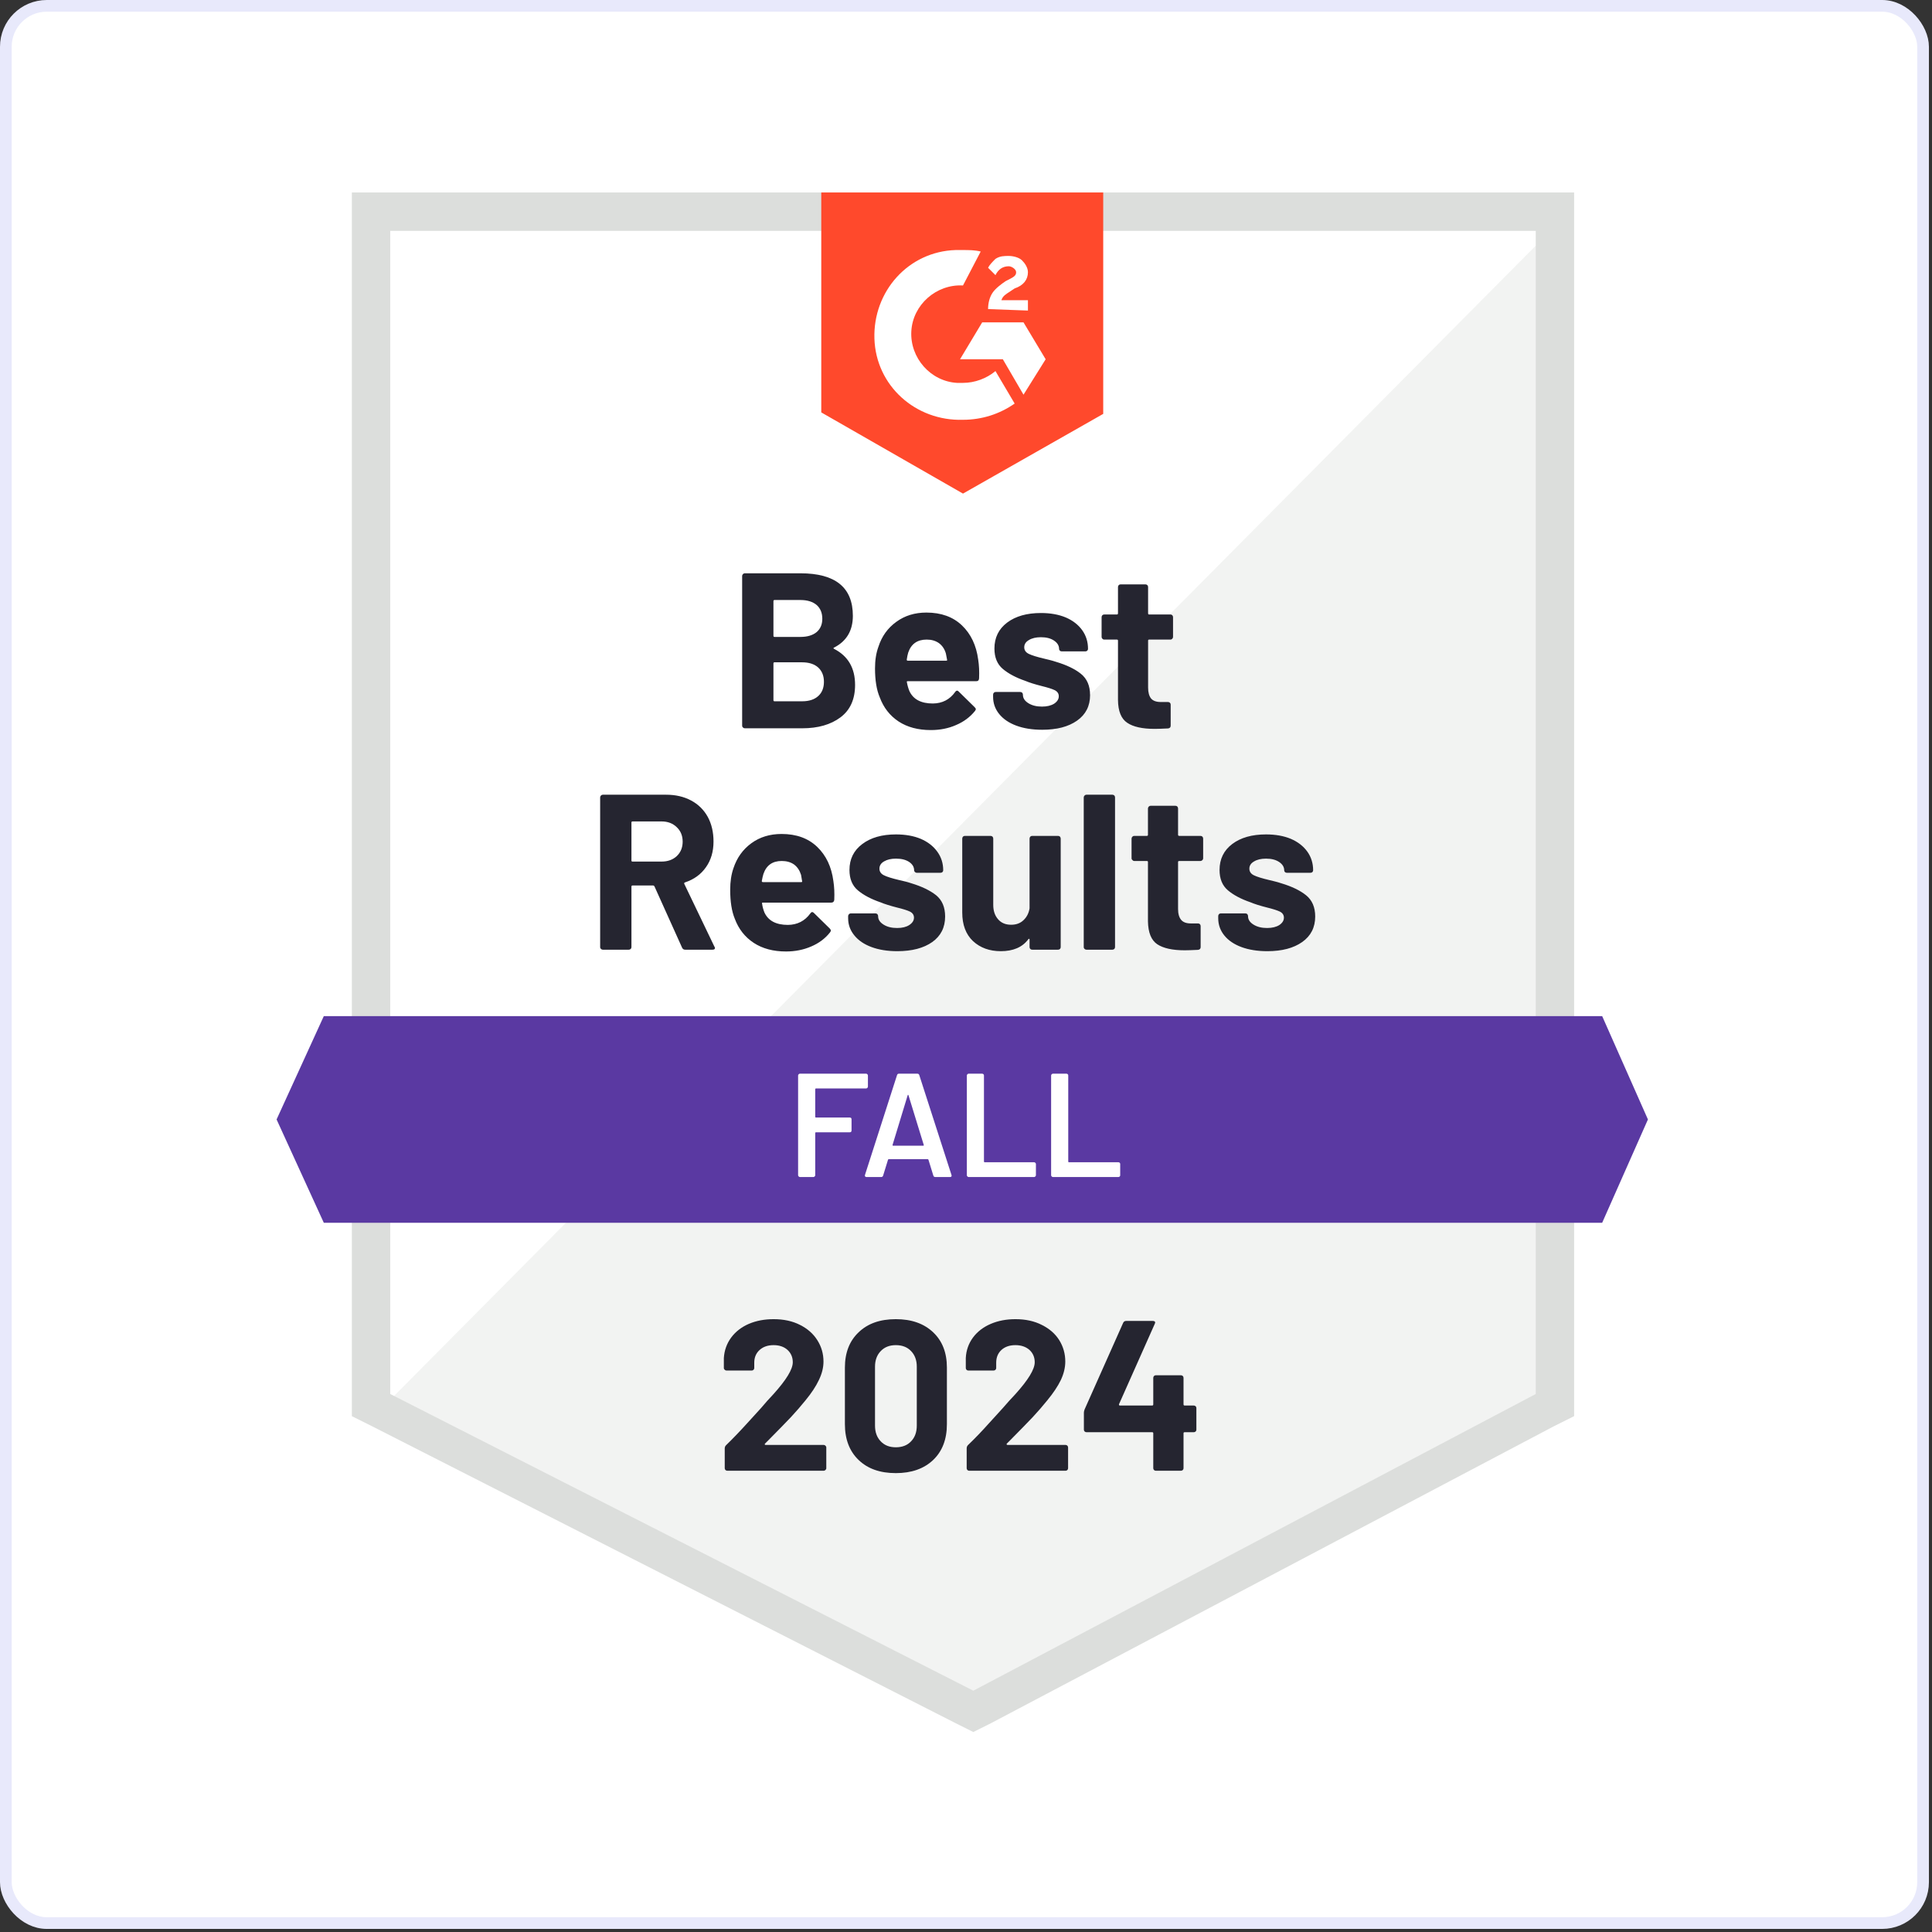 <svg width="157" height="157" viewBox="0 0 157 157" fill="none" xmlns="http://www.w3.org/2000/svg">
<rect x="0" y="0" width="157" height="157" fill="#333333" stroke="none"/>
<rect x="0.475" y="0.475" width="155.8" height="155.8" rx="3.325" fill="white"/>
<rect x="0.475" y="0.475" width="155.8" height="155.8" rx="3.325" stroke="#E8E9FB" stroke-width="0.95"/>
<path d="M31.711 113.041L79.094 137.151L124.678 113.041V18.759H31.711V113.041Z" fill="white"/>
<path d="M125.638 19.119L30.752 114.72L79.934 139.07L125.638 115.68V19.119Z" fill="#F2F3F2"/>
<path d="M28.593 50.187V115.08L30.272 115.92L77.655 140.03L79.095 140.749L80.534 140.03L126.238 115.92L127.918 115.08V15.641H28.593V50.187ZM31.712 113.281V18.759H124.799V113.281L79.095 137.391L31.712 113.281Z" fill="#DCDEDC"/>
<path d="M78.255 20.319C78.735 20.319 79.215 20.319 79.695 20.439L78.255 23.198C76.096 23.078 74.177 24.757 74.057 26.916C73.937 29.075 75.616 30.994 77.775 31.114H78.255C79.215 31.114 80.174 30.755 80.894 30.155L82.454 32.794C81.254 33.633 79.815 34.113 78.255 34.113C74.416 34.233 71.178 31.354 71.058 27.516C70.938 23.677 73.817 20.439 77.655 20.319H78.255ZM83.173 26.196L84.973 29.195L83.173 32.074L81.494 29.195H78.015L79.815 26.196H83.173ZM80.294 25.117C80.294 24.637 80.414 24.157 80.654 23.797C80.894 23.438 81.374 23.078 81.734 22.838L81.974 22.718C82.454 22.478 82.574 22.358 82.574 22.118C82.574 21.878 82.214 21.638 81.974 21.638C81.494 21.638 81.134 21.878 80.894 22.358L80.294 21.758C80.414 21.518 80.654 21.278 80.894 21.038C81.254 20.799 81.614 20.799 81.974 20.799C82.334 20.799 82.814 20.919 83.053 21.159C83.293 21.398 83.533 21.758 83.533 22.118C83.533 22.718 83.173 23.198 82.454 23.438L82.094 23.677C81.734 23.917 81.494 24.037 81.374 24.397H83.533V25.237L80.294 25.117ZM78.255 40.111L89.651 33.633V15.641H66.739V33.513L78.255 40.111Z" fill="#FF492C"/>
<path d="M130.197 82.573H26.314L22.476 90.97L26.314 99.366H130.197L133.916 90.97L130.197 82.573Z" fill="#5A39A2"/>
<path d="M55.679 77.175C55.559 77.175 55.475 77.12 55.427 77.008L53.184 72.03C53.16 71.982 53.124 71.958 53.076 71.958H51.397C51.341 71.958 51.313 71.99 51.313 72.054V76.96C51.313 77.024 51.293 77.076 51.253 77.116C51.205 77.156 51.153 77.175 51.097 77.175H48.986C48.929 77.175 48.882 77.156 48.842 77.116C48.794 77.076 48.77 77.024 48.77 76.96V64.797C48.77 64.741 48.794 64.689 48.842 64.641C48.882 64.601 48.929 64.581 48.986 64.581H54.132C54.899 64.581 55.575 64.737 56.159 65.049C56.743 65.36 57.194 65.804 57.514 66.38C57.826 66.956 57.982 67.623 57.982 68.383C57.982 69.199 57.778 69.894 57.37 70.47C56.963 71.054 56.395 71.466 55.667 71.706C55.603 71.73 55.583 71.77 55.607 71.826L58.054 76.924C58.086 76.972 58.102 77.008 58.102 77.032C58.102 77.128 58.034 77.175 57.898 77.175H55.679ZM51.397 66.752C51.341 66.752 51.313 66.784 51.313 66.848V69.93C51.313 69.987 51.341 70.014 51.397 70.014H53.76C54.264 70.014 54.675 69.867 54.995 69.571C55.315 69.267 55.475 68.875 55.475 68.395C55.475 67.915 55.315 67.523 54.995 67.22C54.675 66.908 54.264 66.752 53.76 66.752H51.397ZM67.723 71.598C67.795 72.054 67.819 72.561 67.795 73.121C67.779 73.273 67.699 73.349 67.555 73.349H62.001C61.929 73.349 61.905 73.377 61.929 73.433C61.961 73.673 62.025 73.913 62.121 74.153C62.433 74.825 63.069 75.16 64.028 75.16C64.796 75.152 65.404 74.841 65.852 74.225C65.9 74.153 65.951 74.117 66.007 74.117C66.047 74.117 66.091 74.141 66.139 74.189L67.435 75.46C67.491 75.524 67.519 75.58 67.519 75.628C67.519 75.652 67.495 75.7 67.447 75.772C67.055 76.268 66.547 76.648 65.923 76.912C65.3 77.183 64.616 77.32 63.872 77.32C62.84 77.32 61.969 77.088 61.257 76.624C60.537 76.152 60.022 75.496 59.71 74.657C59.462 74.057 59.338 73.273 59.338 72.305C59.338 71.642 59.426 71.058 59.602 70.554C59.882 69.707 60.365 69.031 61.053 68.527C61.741 68.023 62.561 67.771 63.512 67.771C64.712 67.771 65.675 68.119 66.403 68.815C67.131 69.511 67.571 70.438 67.723 71.598ZM63.524 69.966C62.773 69.966 62.277 70.318 62.037 71.022C61.989 71.182 61.945 71.374 61.905 71.598C61.905 71.654 61.937 71.682 62.001 71.682H65.108C65.18 71.682 65.204 71.654 65.18 71.598C65.124 71.254 65.096 71.086 65.096 71.094C64.984 70.734 64.796 70.454 64.532 70.254C64.26 70.062 63.924 69.966 63.524 69.966ZM72.917 77.296C72.117 77.296 71.418 77.183 70.818 76.96C70.218 76.736 69.754 76.42 69.426 76.012C69.09 75.604 68.922 75.14 68.922 74.621V74.441C68.922 74.385 68.946 74.333 68.994 74.285C69.034 74.245 69.082 74.225 69.138 74.225H71.142C71.198 74.225 71.25 74.245 71.297 74.285C71.338 74.333 71.358 74.385 71.358 74.441V74.453C71.358 74.725 71.505 74.952 71.801 75.136C72.089 75.32 72.457 75.412 72.905 75.412C73.313 75.412 73.641 75.332 73.889 75.172C74.144 75.004 74.272 74.805 74.272 74.573C74.272 74.357 74.165 74.193 73.949 74.081C73.733 73.977 73.377 73.865 72.881 73.745C72.321 73.601 71.877 73.461 71.549 73.325C70.782 73.061 70.17 72.737 69.714 72.353C69.258 71.97 69.03 71.418 69.03 70.698C69.03 69.811 69.378 69.107 70.074 68.587C70.762 68.067 71.673 67.807 72.809 67.807C73.577 67.807 74.249 67.927 74.824 68.167C75.4 68.415 75.848 68.763 76.168 69.211C76.488 69.651 76.648 70.154 76.648 70.722C76.648 70.778 76.628 70.826 76.588 70.866C76.54 70.906 76.488 70.926 76.432 70.926H74.5C74.444 70.926 74.396 70.906 74.356 70.866C74.308 70.826 74.284 70.778 74.284 70.722C74.284 70.458 74.153 70.234 73.889 70.05C73.617 69.867 73.257 69.775 72.809 69.775C72.417 69.775 72.093 69.85 71.837 70.002C71.589 70.146 71.466 70.342 71.466 70.59C71.466 70.83 71.589 71.01 71.837 71.13C72.077 71.25 72.485 71.378 73.061 71.514L73.517 71.622C73.685 71.662 73.865 71.714 74.057 71.778C74.904 72.034 75.576 72.358 76.072 72.749C76.56 73.149 76.804 73.725 76.804 74.477C76.804 75.364 76.456 76.056 75.76 76.552C75.056 77.048 74.109 77.296 72.917 77.296ZM83.665 68.143C83.665 68.087 83.685 68.035 83.725 67.987C83.765 67.947 83.817 67.927 83.881 67.927H85.98C86.044 67.927 86.096 67.947 86.136 67.987C86.176 68.035 86.196 68.087 86.196 68.143V76.96C86.196 77.024 86.176 77.076 86.136 77.116C86.096 77.156 86.044 77.175 85.98 77.175H83.881C83.817 77.175 83.765 77.156 83.725 77.116C83.685 77.076 83.665 77.024 83.665 76.96V76.348C83.665 76.316 83.653 76.296 83.629 76.288C83.605 76.28 83.581 76.296 83.557 76.336C83.077 76.976 82.334 77.296 81.326 77.296C80.414 77.296 79.663 77.024 79.071 76.48C78.487 75.928 78.195 75.152 78.195 74.153V68.143C78.195 68.087 78.215 68.035 78.255 67.987C78.295 67.947 78.347 67.927 78.411 67.927H80.498C80.554 67.927 80.606 67.947 80.654 67.987C80.694 68.035 80.714 68.087 80.714 68.143V73.529C80.714 74.009 80.842 74.397 81.098 74.693C81.354 74.996 81.71 75.148 82.166 75.148C82.582 75.148 82.917 75.024 83.173 74.776C83.437 74.529 83.601 74.209 83.665 73.817V68.143ZM88.284 77.175C88.228 77.175 88.18 77.156 88.14 77.116C88.092 77.076 88.068 77.024 88.068 76.96V64.797C88.068 64.741 88.092 64.689 88.14 64.641C88.18 64.601 88.228 64.581 88.284 64.581H90.395C90.451 64.581 90.503 64.601 90.551 64.641C90.591 64.689 90.611 64.741 90.611 64.797V76.96C90.611 77.024 90.591 77.076 90.551 77.116C90.503 77.156 90.451 77.175 90.395 77.175H88.284ZM97.772 69.751C97.772 69.807 97.752 69.855 97.712 69.894C97.664 69.942 97.612 69.966 97.556 69.966H95.829C95.765 69.966 95.733 69.995 95.733 70.05V73.865C95.733 74.257 95.817 74.553 95.985 74.752C96.145 74.944 96.405 75.04 96.764 75.04H97.352C97.416 75.04 97.468 75.06 97.508 75.1C97.548 75.14 97.568 75.192 97.568 75.256V76.96C97.568 77.096 97.496 77.171 97.352 77.188C96.849 77.212 96.489 77.224 96.273 77.224C95.281 77.224 94.537 77.06 94.041 76.732C93.554 76.404 93.302 75.784 93.286 74.873V70.05C93.286 69.995 93.258 69.966 93.202 69.966H92.17C92.114 69.966 92.066 69.942 92.026 69.894C91.978 69.855 91.954 69.807 91.954 69.751V68.143C91.954 68.087 91.978 68.035 92.026 67.987C92.066 67.947 92.114 67.927 92.17 67.927H93.202C93.258 67.927 93.286 67.895 93.286 67.831V65.696C93.286 65.64 93.31 65.588 93.358 65.54C93.398 65.5 93.446 65.48 93.502 65.48H95.517C95.581 65.48 95.633 65.5 95.673 65.54C95.713 65.588 95.733 65.64 95.733 65.696V67.831C95.733 67.895 95.765 67.927 95.829 67.927H97.556C97.612 67.927 97.664 67.947 97.712 67.987C97.752 68.035 97.772 68.087 97.772 68.143V69.751ZM102.99 77.296C102.183 77.296 101.479 77.183 100.879 76.96C100.279 76.736 99.815 76.42 99.487 76.012C99.16 75.604 98.996 75.14 98.996 74.621V74.441C98.996 74.385 99.016 74.333 99.056 74.285C99.096 74.245 99.148 74.225 99.212 74.225H101.203C101.267 74.225 101.319 74.245 101.359 74.285C101.399 74.333 101.419 74.385 101.419 74.441V74.453C101.419 74.725 101.567 74.952 101.863 75.136C102.159 75.32 102.526 75.412 102.966 75.412C103.374 75.412 103.706 75.332 103.962 75.172C104.21 75.004 104.334 74.805 104.334 74.573C104.334 74.357 104.226 74.193 104.01 74.081C103.794 73.977 103.442 73.865 102.954 73.745C102.387 73.601 101.943 73.461 101.623 73.325C100.855 73.061 100.243 72.737 99.787 72.353C99.332 71.97 99.104 71.418 99.104 70.698C99.104 69.811 99.448 69.107 100.135 68.587C100.823 68.067 101.739 67.807 102.882 67.807C103.65 67.807 104.322 67.927 104.898 68.167C105.473 68.415 105.921 68.763 106.241 69.211C106.553 69.651 106.709 70.154 106.709 70.722C106.709 70.778 106.689 70.826 106.649 70.866C106.609 70.906 106.557 70.926 106.493 70.926H104.574C104.51 70.926 104.458 70.906 104.418 70.866C104.378 70.826 104.358 70.778 104.358 70.722C104.358 70.458 104.222 70.234 103.95 70.05C103.678 69.867 103.322 69.775 102.882 69.775C102.482 69.775 102.159 69.85 101.911 70.002C101.655 70.146 101.527 70.342 101.527 70.59C101.527 70.83 101.651 71.01 101.899 71.13C102.147 71.25 102.558 71.378 103.134 71.514C103.262 71.546 103.41 71.582 103.578 71.622C103.746 71.662 103.926 71.714 104.118 71.778C104.974 72.034 105.645 72.358 106.133 72.749C106.629 73.149 106.877 73.725 106.877 74.477C106.877 75.364 106.525 76.056 105.821 76.552C105.118 77.048 104.174 77.296 102.99 77.296ZM67.783 52.622C67.711 52.654 67.711 52.69 67.783 52.73C68.918 53.313 69.486 54.289 69.486 55.656C69.486 56.824 69.09 57.703 68.299 58.295C67.507 58.887 66.471 59.183 65.192 59.183H60.525C60.469 59.183 60.421 59.163 60.381 59.123C60.333 59.083 60.309 59.031 60.309 58.967V46.804C60.309 46.748 60.333 46.696 60.381 46.648C60.421 46.608 60.469 46.588 60.525 46.588H65.048C67.887 46.588 69.306 47.74 69.306 50.043C69.306 51.242 68.798 52.102 67.783 52.622ZM62.937 48.759C62.88 48.759 62.852 48.791 62.852 48.855V51.662C62.852 51.726 62.88 51.758 62.937 51.758H65.048C65.608 51.758 66.047 51.626 66.367 51.362C66.671 51.098 66.823 50.738 66.823 50.283C66.823 49.811 66.671 49.439 66.367 49.167C66.047 48.895 65.608 48.759 65.048 48.759H62.937ZM65.192 56.988C65.743 56.988 66.175 56.848 66.487 56.568C66.799 56.288 66.955 55.9 66.955 55.404C66.955 54.917 66.799 54.529 66.487 54.241C66.175 53.961 65.736 53.821 65.168 53.821H62.937C62.88 53.821 62.852 53.853 62.852 53.917V56.892C62.852 56.956 62.88 56.988 62.937 56.988H65.192ZM79.491 53.605C79.563 54.061 79.587 54.569 79.563 55.129C79.555 55.281 79.479 55.356 79.335 55.356H73.769C73.697 55.356 73.673 55.385 73.697 55.44C73.737 55.68 73.805 55.92 73.901 56.16C74.213 56.832 74.848 57.168 75.808 57.168C76.576 57.16 77.18 56.848 77.619 56.232C77.667 56.16 77.723 56.124 77.787 56.124C77.819 56.124 77.859 56.148 77.907 56.196L79.203 57.468C79.267 57.532 79.299 57.588 79.299 57.636C79.299 57.66 79.275 57.708 79.227 57.779C78.827 58.275 78.315 58.655 77.691 58.919C77.076 59.191 76.392 59.327 75.64 59.327C74.608 59.327 73.737 59.095 73.025 58.631C72.313 58.159 71.801 57.504 71.49 56.664C71.234 56.064 71.106 55.281 71.106 54.313C71.106 53.649 71.198 53.065 71.382 52.562C71.653 51.714 72.137 51.038 72.833 50.535C73.521 50.031 74.337 49.779 75.28 49.779C76.48 49.779 77.443 50.127 78.171 50.822C78.899 51.518 79.339 52.446 79.491 53.605ZM75.304 51.974C74.544 51.974 74.045 52.326 73.805 53.029C73.757 53.189 73.717 53.381 73.685 53.605C73.685 53.661 73.713 53.689 73.769 53.689H76.888C76.96 53.689 76.984 53.661 76.96 53.605C76.896 53.261 76.864 53.093 76.864 53.101C76.76 52.742 76.572 52.462 76.3 52.262C76.028 52.07 75.696 51.974 75.304 51.974ZM84.697 59.303C83.889 59.303 83.185 59.191 82.585 58.967C81.986 58.743 81.522 58.427 81.194 58.019C80.866 57.612 80.702 57.148 80.702 56.628V56.448C80.702 56.392 80.722 56.34 80.762 56.292C80.802 56.252 80.854 56.232 80.918 56.232H82.909C82.973 56.232 83.025 56.252 83.065 56.292C83.105 56.34 83.125 56.392 83.125 56.448V56.46C83.125 56.732 83.273 56.96 83.569 57.144C83.865 57.328 84.233 57.42 84.673 57.42C85.081 57.42 85.412 57.34 85.668 57.18C85.916 57.012 86.04 56.812 86.04 56.58C86.04 56.364 85.932 56.2 85.716 56.088C85.501 55.984 85.149 55.872 84.661 55.752C84.093 55.608 83.649 55.468 83.329 55.333C82.561 55.069 81.95 54.745 81.494 54.361C81.038 53.977 80.81 53.425 80.81 52.706C80.81 51.818 81.154 51.114 81.842 50.594C82.53 50.075 83.445 49.815 84.589 49.815C85.357 49.815 86.028 49.935 86.604 50.175C87.18 50.422 87.628 50.77 87.948 51.218C88.26 51.658 88.415 52.162 88.415 52.73C88.415 52.785 88.395 52.834 88.356 52.873C88.316 52.913 88.263 52.934 88.2 52.934H86.28C86.216 52.934 86.164 52.913 86.124 52.873C86.084 52.834 86.064 52.785 86.064 52.73C86.064 52.466 85.928 52.242 85.656 52.058C85.385 51.874 85.029 51.782 84.589 51.782C84.189 51.782 83.865 51.858 83.617 52.01C83.361 52.154 83.233 52.35 83.233 52.598C83.233 52.837 83.357 53.017 83.605 53.137C83.853 53.257 84.265 53.385 84.841 53.521C84.969 53.553 85.117 53.589 85.285 53.629C85.453 53.669 85.632 53.721 85.824 53.785C86.68 54.041 87.352 54.365 87.84 54.757C88.335 55.157 88.583 55.732 88.583 56.484C88.583 57.372 88.231 58.063 87.528 58.559C86.824 59.055 85.88 59.303 84.697 59.303ZM95.325 51.758C95.325 51.814 95.305 51.862 95.265 51.902C95.225 51.95 95.173 51.974 95.109 51.974H93.382C93.326 51.974 93.298 52.002 93.298 52.058V55.872C93.298 56.264 93.378 56.56 93.538 56.76C93.698 56.952 93.962 57.048 94.329 57.048H94.917C94.973 57.048 95.025 57.068 95.073 57.108C95.113 57.148 95.133 57.2 95.133 57.264V58.967C95.133 59.103 95.061 59.179 94.917 59.195C94.413 59.219 94.053 59.231 93.838 59.231C92.838 59.231 92.094 59.067 91.606 58.739C91.111 58.411 90.859 57.791 90.851 56.88V52.058C90.851 52.002 90.819 51.974 90.755 51.974H89.735C89.671 51.974 89.619 51.95 89.579 51.902C89.539 51.862 89.519 51.814 89.519 51.758V50.151C89.519 50.095 89.539 50.043 89.579 49.995C89.619 49.955 89.671 49.935 89.735 49.935H90.755C90.819 49.935 90.851 49.903 90.851 49.839V47.704C90.851 47.648 90.871 47.596 90.911 47.548C90.951 47.508 91.003 47.488 91.067 47.488H93.082C93.138 47.488 93.19 47.508 93.238 47.548C93.278 47.596 93.298 47.648 93.298 47.704V49.839C93.298 49.903 93.326 49.935 93.382 49.935H95.109C95.173 49.935 95.225 49.955 95.265 49.995C95.305 50.043 95.325 50.095 95.325 50.151V51.758Z" fill="#252530"/>
<path d="M70.53 88.307C70.53 88.347 70.514 88.379 70.482 88.403C70.459 88.435 70.427 88.451 70.386 88.451H66.308C66.268 88.451 66.248 88.471 66.248 88.511V90.754C66.248 90.794 66.268 90.814 66.308 90.814H69.055C69.095 90.814 69.131 90.826 69.163 90.85C69.187 90.882 69.199 90.918 69.199 90.958V91.869C69.199 91.909 69.187 91.945 69.163 91.977C69.131 92.001 69.095 92.013 69.055 92.013H66.308C66.268 92.013 66.248 92.033 66.248 92.073V95.504C66.248 95.544 66.232 95.576 66.2 95.6C66.176 95.632 66.144 95.648 66.104 95.648H65C64.96 95.648 64.928 95.632 64.904 95.6C64.872 95.576 64.856 95.544 64.856 95.504V87.395C64.856 87.355 64.872 87.323 64.904 87.299C64.928 87.267 64.96 87.251 65 87.251H70.386C70.427 87.251 70.459 87.267 70.482 87.299C70.514 87.323 70.53 87.355 70.53 87.395V88.307ZM76.001 95.648C75.921 95.648 75.868 95.608 75.844 95.528L75.449 94.245C75.433 94.213 75.413 94.197 75.389 94.197H72.222C72.198 94.197 72.178 94.213 72.162 94.245L71.766 95.528C71.742 95.608 71.69 95.648 71.61 95.648H70.41C70.362 95.648 70.326 95.632 70.302 95.6C70.278 95.576 70.275 95.536 70.29 95.48L72.894 87.371C72.918 87.291 72.97 87.251 73.049 87.251H74.549C74.629 87.251 74.681 87.291 74.705 87.371L77.32 95.48C77.328 95.496 77.332 95.516 77.332 95.54C77.332 95.612 77.288 95.648 77.2 95.648H76.001ZM72.534 93.033C72.526 93.081 72.542 93.105 72.582 93.105H75.017C75.065 93.105 75.081 93.081 75.065 93.033L73.829 89.015C73.821 88.983 73.809 88.967 73.793 88.967C73.777 88.967 73.765 88.983 73.757 89.015L72.534 93.033ZM78.712 95.648C78.671 95.648 78.64 95.632 78.616 95.6C78.584 95.576 78.568 95.544 78.568 95.504V87.395C78.568 87.355 78.584 87.323 78.616 87.299C78.64 87.267 78.671 87.251 78.712 87.251H79.815C79.855 87.251 79.891 87.267 79.923 87.299C79.947 87.323 79.959 87.355 79.959 87.395V94.388C79.959 94.428 79.979 94.448 80.019 94.448H84.038C84.078 94.448 84.11 94.464 84.134 94.496C84.166 94.52 84.182 94.552 84.182 94.592V95.504C84.182 95.544 84.166 95.576 84.134 95.6C84.11 95.632 84.078 95.648 84.038 95.648H78.712ZM85.561 95.648C85.521 95.648 85.489 95.632 85.465 95.6C85.433 95.576 85.417 95.544 85.417 95.504V87.395C85.417 87.355 85.433 87.323 85.465 87.299C85.489 87.267 85.521 87.251 85.561 87.251H86.665C86.705 87.251 86.741 87.267 86.773 87.299C86.797 87.323 86.809 87.355 86.809 87.395V94.388C86.809 94.428 86.829 94.448 86.869 94.448H90.887C90.927 94.448 90.963 94.464 90.995 94.496C91.019 94.52 91.031 94.552 91.031 94.592V95.504C91.031 95.544 91.019 95.576 90.995 95.6C90.963 95.632 90.927 95.648 90.887 95.648H85.561Z" fill="white"/>
<path d="M62.169 117.311C62.145 117.335 62.137 117.359 62.145 117.383C62.161 117.407 62.185 117.419 62.217 117.419H66.931C66.987 117.419 67.035 117.439 67.075 117.479C67.123 117.519 67.147 117.567 67.147 117.623V119.314C67.147 119.37 67.123 119.418 67.075 119.458C67.035 119.498 66.987 119.518 66.931 119.518H59.11C59.046 119.518 58.994 119.498 58.954 119.458C58.914 119.418 58.894 119.37 58.894 119.314V117.707C58.894 117.603 58.93 117.515 59.002 117.443C59.57 116.891 60.15 116.287 60.742 115.632C61.333 114.976 61.705 114.568 61.857 114.408C62.177 114.024 62.505 113.657 62.841 113.305C63.897 112.137 64.424 111.27 64.424 110.702C64.424 110.294 64.28 109.958 63.992 109.694C63.705 109.438 63.329 109.31 62.865 109.31C62.401 109.31 62.025 109.438 61.737 109.694C61.441 109.958 61.293 110.306 61.293 110.738V111.17C61.293 111.226 61.273 111.274 61.233 111.314C61.193 111.354 61.145 111.374 61.09 111.374H59.038C58.982 111.374 58.934 111.354 58.894 111.314C58.846 111.274 58.822 111.226 58.822 111.17V110.354C58.862 109.73 59.062 109.174 59.422 108.687C59.782 108.207 60.258 107.839 60.849 107.583C61.449 107.327 62.121 107.199 62.865 107.199C63.688 107.199 64.404 107.355 65.012 107.667C65.62 107.971 66.088 108.383 66.416 108.903C66.751 109.43 66.919 110.01 66.919 110.642C66.919 111.13 66.795 111.629 66.547 112.141C66.308 112.653 65.944 113.205 65.456 113.797C65.096 114.244 64.708 114.692 64.292 115.14C63.877 115.58 63.257 116.216 62.433 117.047L62.169 117.311ZM72.797 119.71C71.518 119.71 70.51 119.354 69.774 118.643C69.031 117.931 68.659 116.959 68.659 115.728V111.134C68.659 109.926 69.031 108.97 69.774 108.267C70.51 107.555 71.518 107.199 72.797 107.199C74.069 107.199 75.081 107.555 75.832 108.267C76.576 108.97 76.948 109.926 76.948 111.134V115.728C76.948 116.959 76.576 117.931 75.832 118.643C75.081 119.354 74.069 119.71 72.797 119.71ZM72.797 117.611C73.317 117.611 73.729 117.451 74.033 117.131C74.345 116.811 74.501 116.383 74.501 115.848V111.062C74.501 110.534 74.345 110.11 74.033 109.79C73.729 109.47 73.317 109.31 72.797 109.31C72.285 109.31 71.878 109.47 71.574 109.79C71.262 110.11 71.106 110.534 71.106 111.062V115.848C71.106 116.383 71.262 116.811 71.574 117.131C71.878 117.451 72.285 117.611 72.797 117.611ZM81.818 117.311C81.794 117.335 81.79 117.359 81.806 117.383C81.814 117.407 81.838 117.419 81.878 117.419H86.592C86.648 117.419 86.696 117.439 86.736 117.479C86.776 117.519 86.796 117.567 86.796 117.623V119.314C86.796 119.37 86.776 119.418 86.736 119.458C86.696 119.498 86.648 119.518 86.592 119.518H78.759C78.703 119.518 78.655 119.498 78.615 119.458C78.575 119.418 78.555 119.37 78.555 119.314V117.707C78.555 117.603 78.587 117.515 78.651 117.443C79.227 116.891 79.807 116.287 80.391 115.632C80.982 114.976 81.354 114.568 81.506 114.408C81.834 114.024 82.166 113.657 82.502 113.305C83.558 112.137 84.085 111.27 84.085 110.702C84.085 110.294 83.941 109.958 83.653 109.694C83.358 109.438 82.978 109.31 82.514 109.31C82.05 109.31 81.674 109.438 81.386 109.694C81.098 109.958 80.954 110.306 80.954 110.738V111.17C80.954 111.226 80.934 111.274 80.894 111.314C80.854 111.354 80.802 111.374 80.739 111.374H78.687C78.631 111.374 78.583 111.354 78.543 111.314C78.503 111.274 78.483 111.226 78.483 111.17V110.354C78.515 109.73 78.711 109.174 79.071 108.687C79.431 108.207 79.911 107.839 80.511 107.583C81.11 107.327 81.778 107.199 82.514 107.199C83.338 107.199 84.053 107.355 84.661 107.667C85.277 107.971 85.749 108.383 86.077 108.903C86.404 109.43 86.568 110.01 86.568 110.642C86.568 111.13 86.448 111.629 86.209 112.141C85.961 112.653 85.593 113.205 85.105 113.797C84.745 114.244 84.357 114.692 83.941 115.14C83.525 115.58 82.906 116.216 82.082 117.047L81.818 117.311ZM97.005 114.216C97.061 114.216 97.113 114.236 97.161 114.276C97.201 114.316 97.221 114.364 97.221 114.42V116.184C97.221 116.24 97.201 116.287 97.161 116.327C97.113 116.367 97.061 116.387 97.005 116.387H96.261C96.205 116.387 96.177 116.415 96.177 116.471V119.314C96.177 119.37 96.157 119.418 96.117 119.458C96.069 119.498 96.017 119.518 95.961 119.518H93.934C93.87 119.518 93.818 119.498 93.778 119.458C93.738 119.418 93.718 119.37 93.718 119.314V116.471C93.718 116.415 93.69 116.387 93.634 116.387H88.296C88.24 116.387 88.188 116.367 88.14 116.327C88.1 116.287 88.08 116.24 88.08 116.184V114.792C88.08 114.72 88.1 114.632 88.14 114.528L91.271 107.499C91.319 107.395 91.399 107.343 91.511 107.343H93.682C93.762 107.343 93.818 107.363 93.85 107.403C93.882 107.443 93.878 107.503 93.838 107.583L90.935 114.108C90.927 114.132 90.927 114.156 90.935 114.18C90.951 114.204 90.971 114.216 90.995 114.216H93.634C93.69 114.216 93.718 114.184 93.718 114.12V111.973C93.718 111.909 93.738 111.857 93.778 111.817C93.818 111.777 93.87 111.757 93.934 111.757H95.961C96.017 111.757 96.069 111.777 96.117 111.817C96.157 111.857 96.177 111.909 96.177 111.973V114.12C96.177 114.184 96.205 114.216 96.261 114.216H97.005Z" fill="#252530"/>
</svg>
